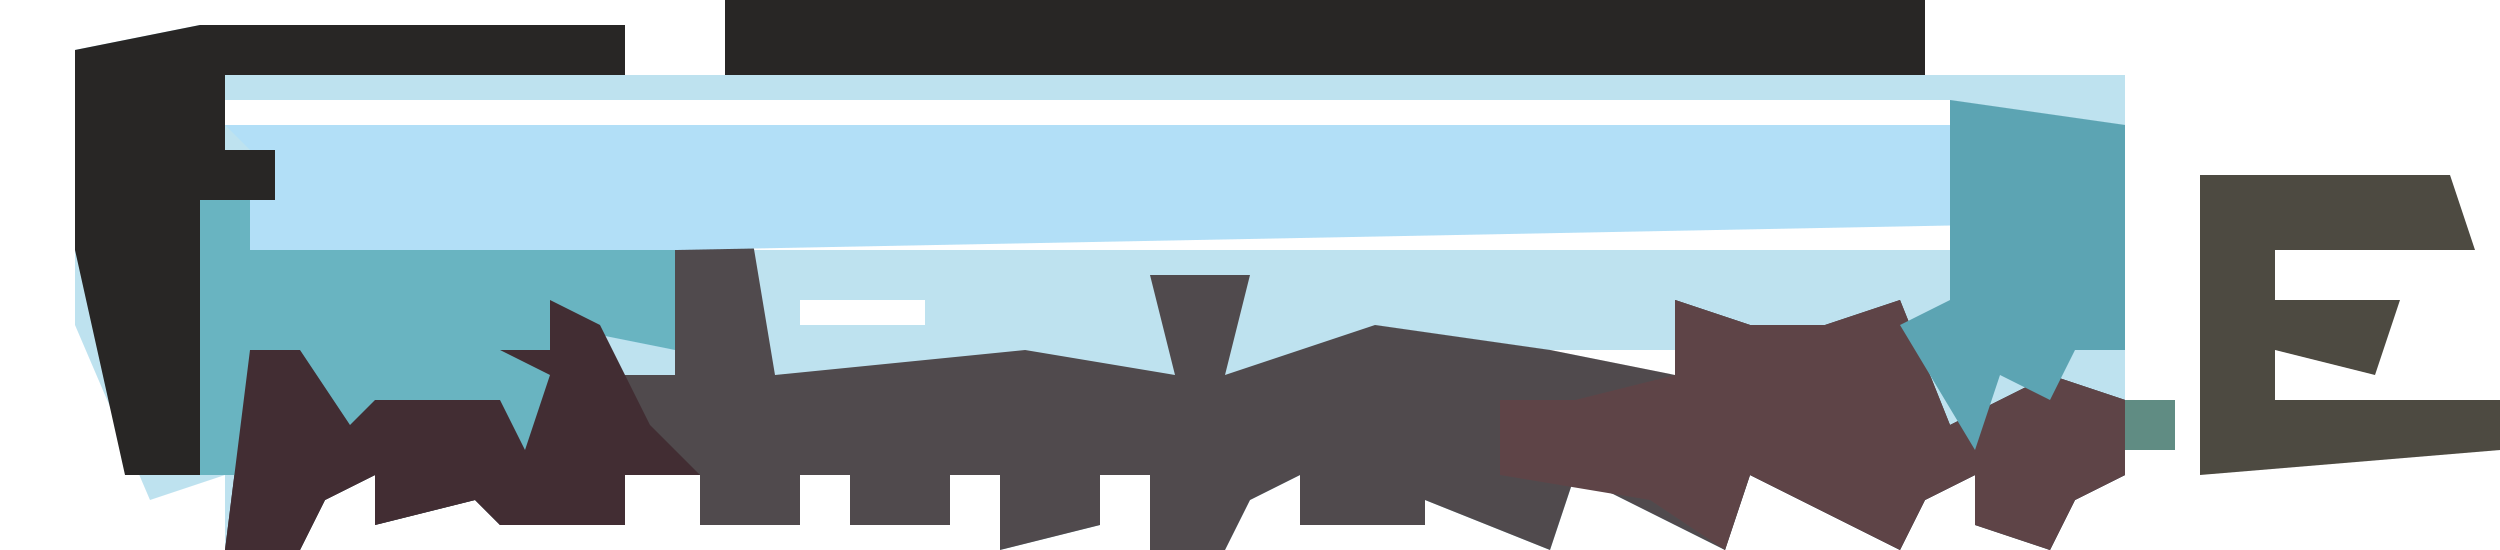 <?xml version="1.0" encoding="UTF-8"?>
<svg version="1.1" xmlns="http://www.w3.org/2000/svg" width="100" height="22">
<path d="M0,0 L48,0 L48,3 L56,3 L56,19 L54,20 L53,22 L50,21 L50,19 L48,20 L47,22 L43,20 L41,19 L40,22 L34,19 L33,22 L28,20 L28,21 L23,21 L23,19 L21,20 L20,22 L17,22 L17,19 L15,19 L15,21 L11,22 L11,19 L9,19 L9,21 L5,21 L5,19 L3,19 L3,21 L-1,21 L-1,19 L-4,19 L-4,21 L-9,21 L-10,20 L-14,21 L-14,19 L-16,20 L-17,22 L-20,22 L-20,19 L-23,20 L-26,13 L-26,2 L-21,1 L-4,1 L-4,3 L0,3 Z M-20,4 L-20,5 L49,5 L49,4 Z M52,6 L53,8 Z M-18,7 Z M48,7 Z M-19,9 L-19,10 L-2,10 L-2,9 Z M1,9 L1,10 L49,10 L49,9 Z M-19,12 Z M-16,12 Z M-12,12 Z M-10,12 Z M-6,12 Z M-3,12 Z M1,12 Z M3,12 L3,13 L8,13 L8,12 Z M10,12 Z M16,12 Z M21,12 Z M23,12 Z M28,12 Z M33,12 Z M37,12 Z M41,12 Z M43,12 Z M47,12 Z M52,12 Z M-17,14 Z M-12,14 Z M-5,14 Z M2,14 L6,15 Z M10,14 Z M16,14 Z M20,14 Z M28,14 Z M33,14 L33,15 L38,15 L38,14 Z M42,14 Z M47,14 Z M-16,16 L-15,18 Z M-3,16 L-2,18 Z M3,16 Z M28,16 L29,18 Z M35,16 Z M42,16 L43,18 Z M48,16 L49,18 Z M15,17 Z " fill="#BEE2EF" transform="translate(29,0)"/>
<path d="M0,0 L3,0 L4,6 L14,5 L20,6 L19,2 L23,2 L22,6 L28,4 L35,5 L40,6 L40,3 L43,4 L46,4 L49,3 L51,8 L55,6 L58,7 L58,10 L56,11 L55,13 L52,12 L52,10 L50,11 L49,13 L45,11 L43,10 L42,13 L36,10 L35,13 L30,11 L30,12 L25,12 L25,10 L23,11 L22,13 L19,13 L19,10 L17,10 L17,12 L13,13 L13,10 L11,10 L11,12 L7,12 L7,10 L5,10 L5,12 L1,12 L1,10 L-2,10 L-2,12 L-7,12 L-8,11 L-12,12 L-12,10 L-14,11 L-15,13 L-18,13 L-17,5 L-15,5 L-13,8 L-12,7 L-7,7 L-6,9 L-5,6 L-7,5 L-5,5 L-4,3 L-3,6 L0,6 Z M-1,7 L0,9 Z M5,7 Z M30,7 L31,9 Z M37,7 Z M44,7 L45,9 Z M17,8 Z " fill="#504A4D" transform="translate(27,9)"/>
<path d="M0,0 L69,0 L70,4 L18,5 L18,9 L13,8 L13,14 L11,13 L11,11 L5,12 L1,9 L1,14 L-1,14 L-1,3 L2,2 Z M68,2 Z M1,7 Z M4,7 Z M8,7 Z " fill="#B2DFF7" transform="translate(9,5)"/>
<path d="M0,0 L3,1 L6,1 L9,0 L11,5 L15,3 L18,4 L18,7 L16,8 L15,10 L12,9 L12,7 L10,8 L9,10 L5,8 L3,7 L2,10 L-1,8 L-7,7 L-7,4 L-4,4 L0,3 Z M4,4 L5,6 Z " fill="#5E4447" transform="translate(67,12)"/>
<path d="M0,0 L17,0 L17,2 L1,2 L1,5 L3,5 L3,7 L0,7 L0,18 L-3,18 L-5,9 L-5,1 Z " fill="#282625" transform="translate(8,1)"/>
<path d="M0,0 L48,0 L48,3 L0,3 Z " fill="#282625" transform="translate(29,0)"/>
<path d="M0,0 L2,0 L2,2 L19,2 L19,6 L14,5 L14,11 L12,10 L12,8 L6,9 L2,6 L2,11 L0,11 Z M2,4 Z M5,4 Z M9,4 Z " fill="#69B4C1" transform="translate(8,8)"/>
<path d="M0,0 L10,0 L11,3 L3,3 L3,5 L8,5 L7,8 L3,7 L3,9 L12,9 L12,11 L0,12 Z " fill="#4D4A41" transform="translate(88,7)"/>
<path d="M0,0 L2,1 L4,5 L6,7 L3,7 L3,9 L-2,9 L-3,8 L-7,9 L-7,7 L-9,8 L-10,10 L-13,10 L-12,2 L-10,2 L-8,5 L-7,4 L-2,4 L-1,6 L0,3 L-2,2 L0,2 Z " fill="#422D33" transform="translate(22,12)"/>
<path d="M0,0 L7,1 L7,10 L5,10 L4,12 L2,11 L1,14 L-2,9 L0,8 Z M3,2 L4,4 Z M3,8 Z " fill="#5CA4B3" transform="translate(78,4)"/>
<path d="M0,0 L2,0 L2,2 L0,2 Z " fill="#608C83" transform="translate(85,16)"/>
<path d="M0,0 L3,1 Z " fill="#47352C" transform="translate(88,20)"/>
<path d="M0,0 L3,1 Z " fill="#4A362E" transform="translate(95,19)"/>
<path d="M0,0 L3,1 Z " fill="#47352C" transform="translate(96,11)"/>
<path d="M0,0 L3,1 Z " fill="#6DA9AF" transform="translate(88,5)"/>
<path d="M0,0 Z " fill="#4A362E" transform="translate(86,12)"/>
<path d="M0,0 L2,1 Z " fill="#4A362E" transform="translate(26,1)"/>
<path d="M0,0 L2,1 Z " fill="#4A362E" transform="translate(4,0)"/>
<path d="M0,0 Z " fill="#4A362E" transform="translate(63,21)"/>
<path d="M0,0 Z " fill="#4A362E" transform="translate(64,20)"/>
<path d="M0,0 Z " fill="#4A362E" transform="translate(26,20)"/>
<path d="M0,0 Z " fill="#433529" transform="translate(7,20)"/>
<path d="M0,0 Z " fill="#4A362E" transform="translate(92,19)"/>
<path d="M0,0 Z " fill="#4A362E" transform="translate(3,18)"/>
<path d="M0,0 Z " fill="#4A362E" transform="translate(98,14)"/>
<path d="M0,0 Z " fill="#4A362E" transform="translate(97,13)"/>
<path d="M0,0 Z " fill="#68A9A0" transform="translate(86,8)"/>
<path d="M0,0 Z " fill="#4A362E" transform="translate(95,6)"/>
<path d="M0,0 Z " fill="#433529" transform="translate(78,1)"/>
</svg>
